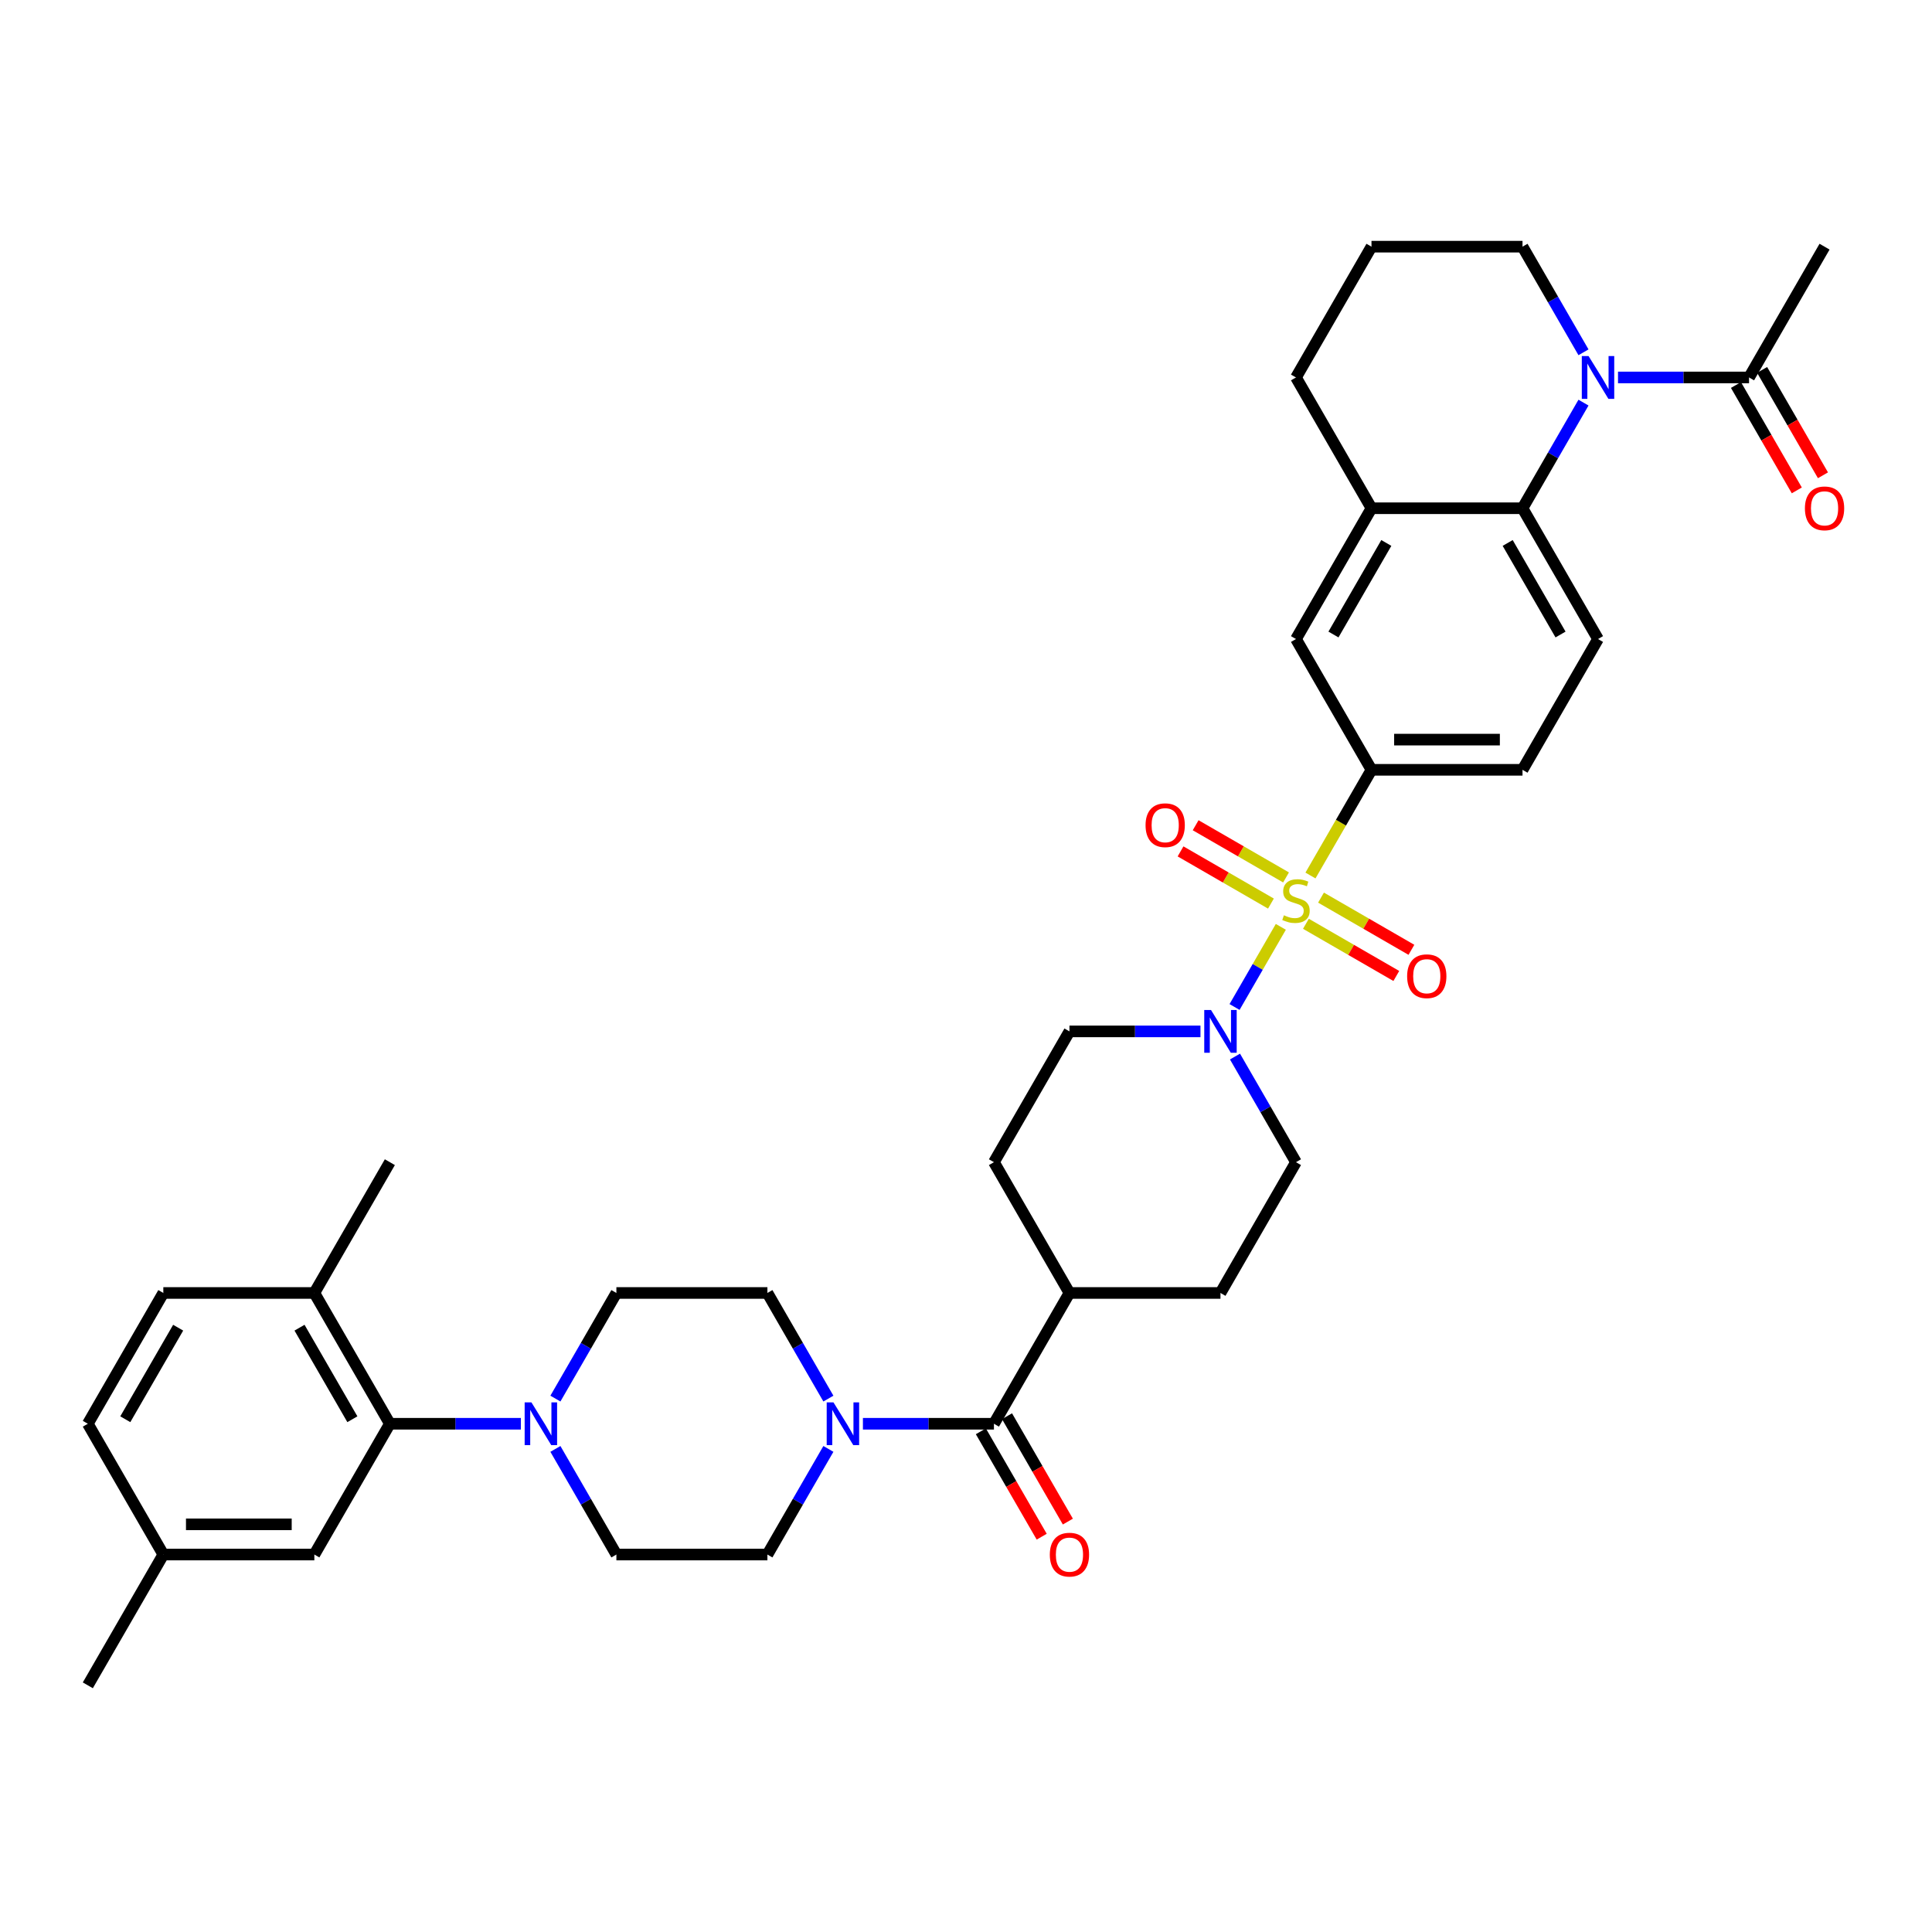 <?xml version='1.0' encoding='iso-8859-1'?>
<svg version='1.1' baseProfile='full'
              xmlns='http://www.w3.org/2000/svg'
                      xmlns:rdkit='http://www.rdkit.org/xml'
                      xmlns:xlink='http://www.w3.org/1999/xlink'
                  xml:space='preserve'
width='1000px' height='1000px' viewBox='0 0 1000 1000'>
<!-- END OF HEADER -->
<rect style='opacity:1.0;fill:#FFFFFF;stroke:none' width='1000' height='1000' x='0' y='0'> </rect>
<path class='bond-1' d='M 662.953,479.738 L 650.979,500.477' style='fill:none;fill-rule:evenodd;stroke:#CCCC00;stroke-width:6px;stroke-linecap:butt;stroke-linejoin:miter;stroke-opacity:1' />
<path class='bond-1' d='M 650.979,500.477 L 639.005,521.217' style='fill:none;fill-rule:evenodd;stroke:#0000FF;stroke-width:6px;stroke-linecap:butt;stroke-linejoin:miter;stroke-opacity:1' />
<path class='bond-3' d='M 678.297,453.161 L 694.089,425.809' style='fill:none;fill-rule:evenodd;stroke:#CCCC00;stroke-width:6px;stroke-linecap:butt;stroke-linejoin:miter;stroke-opacity:1' />
<path class='bond-3' d='M 694.089,425.809 L 709.88,398.457' style='fill:none;fill-rule:evenodd;stroke:#000000;stroke-width:6px;stroke-linecap:butt;stroke-linejoin:miter;stroke-opacity:1' />
<path class='bond-11' d='M 665.653,454.157 L 642.259,440.65' style='fill:none;fill-rule:evenodd;stroke:#CCCC00;stroke-width:6px;stroke-linecap:butt;stroke-linejoin:miter;stroke-opacity:1' />
<path class='bond-11' d='M 642.259,440.65 L 618.864,427.143' style='fill:none;fill-rule:evenodd;stroke:#FF0000;stroke-width:6px;stroke-linecap:butt;stroke-linejoin:miter;stroke-opacity:1' />
<path class='bond-11' d='M 657.836,467.696 L 634.442,454.189' style='fill:none;fill-rule:evenodd;stroke:#CCCC00;stroke-width:6px;stroke-linecap:butt;stroke-linejoin:miter;stroke-opacity:1' />
<path class='bond-11' d='M 634.442,454.189 L 611.048,440.682' style='fill:none;fill-rule:evenodd;stroke:#FF0000;stroke-width:6px;stroke-linecap:butt;stroke-linejoin:miter;stroke-opacity:1' />
<path class='bond-12' d='M 675.94,478.148 L 699.334,491.655' style='fill:none;fill-rule:evenodd;stroke:#CCCC00;stroke-width:6px;stroke-linecap:butt;stroke-linejoin:miter;stroke-opacity:1' />
<path class='bond-12' d='M 699.334,491.655 L 722.729,505.161' style='fill:none;fill-rule:evenodd;stroke:#FF0000;stroke-width:6px;stroke-linecap:butt;stroke-linejoin:miter;stroke-opacity:1' />
<path class='bond-12' d='M 683.757,464.609 L 707.151,478.116' style='fill:none;fill-rule:evenodd;stroke:#CCCC00;stroke-width:6px;stroke-linecap:butt;stroke-linejoin:miter;stroke-opacity:1' />
<path class='bond-12' d='M 707.151,478.116 L 730.545,491.622' style='fill:none;fill-rule:evenodd;stroke:#FF0000;stroke-width:6px;stroke-linecap:butt;stroke-linejoin:miter;stroke-opacity:1' />
<path class='bond-0' d='M 819.613,208.394 L 803.831,235.73' style='fill:none;fill-rule:evenodd;stroke:#0000FF;stroke-width:6px;stroke-linecap:butt;stroke-linejoin:miter;stroke-opacity:1' />
<path class='bond-0' d='M 803.831,235.73 L 788.048,263.067' style='fill:none;fill-rule:evenodd;stroke:#000000;stroke-width:6px;stroke-linecap:butt;stroke-linejoin:miter;stroke-opacity:1' />
<path class='bond-8' d='M 837.481,195.371 L 871.391,195.371' style='fill:none;fill-rule:evenodd;stroke:#0000FF;stroke-width:6px;stroke-linecap:butt;stroke-linejoin:miter;stroke-opacity:1' />
<path class='bond-8' d='M 871.391,195.371 L 905.3,195.371' style='fill:none;fill-rule:evenodd;stroke:#000000;stroke-width:6px;stroke-linecap:butt;stroke-linejoin:miter;stroke-opacity:1' />
<path class='bond-29' d='M 819.613,182.349 L 803.831,155.012' style='fill:none;fill-rule:evenodd;stroke:#0000FF;stroke-width:6px;stroke-linecap:butt;stroke-linejoin:miter;stroke-opacity:1' />
<path class='bond-29' d='M 803.831,155.012 L 788.048,127.676' style='fill:none;fill-rule:evenodd;stroke:#000000;stroke-width:6px;stroke-linecap:butt;stroke-linejoin:miter;stroke-opacity:1' />
<path class='bond-16' d='M 621.363,533.848 L 587.454,533.848' style='fill:none;fill-rule:evenodd;stroke:#0000FF;stroke-width:6px;stroke-linecap:butt;stroke-linejoin:miter;stroke-opacity:1' />
<path class='bond-16' d='M 587.454,533.848 L 553.545,533.848' style='fill:none;fill-rule:evenodd;stroke:#000000;stroke-width:6px;stroke-linecap:butt;stroke-linejoin:miter;stroke-opacity:1' />
<path class='bond-17' d='M 639.231,546.87 L 655.014,574.207' style='fill:none;fill-rule:evenodd;stroke:#0000FF;stroke-width:6px;stroke-linecap:butt;stroke-linejoin:miter;stroke-opacity:1' />
<path class='bond-17' d='M 655.014,574.207 L 670.797,601.543' style='fill:none;fill-rule:evenodd;stroke:#000000;stroke-width:6px;stroke-linecap:butt;stroke-linejoin:miter;stroke-opacity:1' />
<path class='bond-2' d='M 788.048,263.067 L 827.132,330.762' style='fill:none;fill-rule:evenodd;stroke:#000000;stroke-width:6px;stroke-linecap:butt;stroke-linejoin:miter;stroke-opacity:1' />
<path class='bond-2' d='M 780.372,281.038 L 807.73,328.424' style='fill:none;fill-rule:evenodd;stroke:#000000;stroke-width:6px;stroke-linecap:butt;stroke-linejoin:miter;stroke-opacity:1' />
<path class='bond-37' d='M 788.048,263.067 L 709.88,263.067' style='fill:none;fill-rule:evenodd;stroke:#000000;stroke-width:6px;stroke-linecap:butt;stroke-linejoin:miter;stroke-opacity:1' />
<path class='bond-10' d='M 709.88,398.457 L 670.797,330.762' style='fill:none;fill-rule:evenodd;stroke:#000000;stroke-width:6px;stroke-linecap:butt;stroke-linejoin:miter;stroke-opacity:1' />
<path class='bond-15' d='M 709.88,398.457 L 788.048,398.457' style='fill:none;fill-rule:evenodd;stroke:#000000;stroke-width:6px;stroke-linecap:butt;stroke-linejoin:miter;stroke-opacity:1' />
<path class='bond-15' d='M 721.606,382.824 L 776.323,382.824' style='fill:none;fill-rule:evenodd;stroke:#000000;stroke-width:6px;stroke-linecap:butt;stroke-linejoin:miter;stroke-opacity:1' />
<path class='bond-4' d='M 514.461,736.933 L 553.545,669.238' style='fill:none;fill-rule:evenodd;stroke:#000000;stroke-width:6px;stroke-linecap:butt;stroke-linejoin:miter;stroke-opacity:1' />
<path class='bond-5' d='M 514.461,736.933 L 480.552,736.933' style='fill:none;fill-rule:evenodd;stroke:#000000;stroke-width:6px;stroke-linecap:butt;stroke-linejoin:miter;stroke-opacity:1' />
<path class='bond-5' d='M 480.552,736.933 L 446.643,736.933' style='fill:none;fill-rule:evenodd;stroke:#0000FF;stroke-width:6px;stroke-linecap:butt;stroke-linejoin:miter;stroke-opacity:1' />
<path class='bond-24' d='M 507.692,740.842 L 523.438,768.116' style='fill:none;fill-rule:evenodd;stroke:#000000;stroke-width:6px;stroke-linecap:butt;stroke-linejoin:miter;stroke-opacity:1' />
<path class='bond-24' d='M 523.438,768.116 L 539.184,795.389' style='fill:none;fill-rule:evenodd;stroke:#FF0000;stroke-width:6px;stroke-linecap:butt;stroke-linejoin:miter;stroke-opacity:1' />
<path class='bond-24' d='M 521.231,733.025 L 536.977,760.299' style='fill:none;fill-rule:evenodd;stroke:#000000;stroke-width:6px;stroke-linecap:butt;stroke-linejoin:miter;stroke-opacity:1' />
<path class='bond-24' d='M 536.977,760.299 L 552.724,787.572' style='fill:none;fill-rule:evenodd;stroke:#FF0000;stroke-width:6px;stroke-linecap:butt;stroke-linejoin:miter;stroke-opacity:1' />
<path class='bond-19' d='M 428.775,723.911 L 412.992,696.574' style='fill:none;fill-rule:evenodd;stroke:#0000FF;stroke-width:6px;stroke-linecap:butt;stroke-linejoin:miter;stroke-opacity:1' />
<path class='bond-19' d='M 412.992,696.574 L 397.209,669.238' style='fill:none;fill-rule:evenodd;stroke:#000000;stroke-width:6px;stroke-linecap:butt;stroke-linejoin:miter;stroke-opacity:1' />
<path class='bond-20' d='M 428.775,749.956 L 412.992,777.292' style='fill:none;fill-rule:evenodd;stroke:#0000FF;stroke-width:6px;stroke-linecap:butt;stroke-linejoin:miter;stroke-opacity:1' />
<path class='bond-20' d='M 412.992,777.292 L 397.209,804.629' style='fill:none;fill-rule:evenodd;stroke:#000000;stroke-width:6px;stroke-linecap:butt;stroke-linejoin:miter;stroke-opacity:1' />
<path class='bond-6' d='M 287.476,749.956 L 303.259,777.292' style='fill:none;fill-rule:evenodd;stroke:#0000FF;stroke-width:6px;stroke-linecap:butt;stroke-linejoin:miter;stroke-opacity:1' />
<path class='bond-6' d='M 303.259,777.292 L 319.042,804.629' style='fill:none;fill-rule:evenodd;stroke:#000000;stroke-width:6px;stroke-linecap:butt;stroke-linejoin:miter;stroke-opacity:1' />
<path class='bond-7' d='M 269.608,736.933 L 235.699,736.933' style='fill:none;fill-rule:evenodd;stroke:#0000FF;stroke-width:6px;stroke-linecap:butt;stroke-linejoin:miter;stroke-opacity:1' />
<path class='bond-7' d='M 235.699,736.933 L 201.79,736.933' style='fill:none;fill-rule:evenodd;stroke:#000000;stroke-width:6px;stroke-linecap:butt;stroke-linejoin:miter;stroke-opacity:1' />
<path class='bond-40' d='M 287.476,723.911 L 303.259,696.574' style='fill:none;fill-rule:evenodd;stroke:#0000FF;stroke-width:6px;stroke-linecap:butt;stroke-linejoin:miter;stroke-opacity:1' />
<path class='bond-40' d='M 303.259,696.574 L 319.042,669.238' style='fill:none;fill-rule:evenodd;stroke:#000000;stroke-width:6px;stroke-linecap:butt;stroke-linejoin:miter;stroke-opacity:1' />
<path class='bond-18' d='M 201.79,736.933 L 162.706,669.238' style='fill:none;fill-rule:evenodd;stroke:#000000;stroke-width:6px;stroke-linecap:butt;stroke-linejoin:miter;stroke-opacity:1' />
<path class='bond-18' d='M 182.388,734.596 L 155.03,687.209' style='fill:none;fill-rule:evenodd;stroke:#000000;stroke-width:6px;stroke-linecap:butt;stroke-linejoin:miter;stroke-opacity:1' />
<path class='bond-23' d='M 201.79,736.933 L 162.706,804.629' style='fill:none;fill-rule:evenodd;stroke:#000000;stroke-width:6px;stroke-linecap:butt;stroke-linejoin:miter;stroke-opacity:1' />
<path class='bond-25' d='M 898.53,199.28 L 914.277,226.553' style='fill:none;fill-rule:evenodd;stroke:#000000;stroke-width:6px;stroke-linecap:butt;stroke-linejoin:miter;stroke-opacity:1' />
<path class='bond-25' d='M 914.277,226.553 L 930.023,253.827' style='fill:none;fill-rule:evenodd;stroke:#FF0000;stroke-width:6px;stroke-linecap:butt;stroke-linejoin:miter;stroke-opacity:1' />
<path class='bond-25' d='M 912.069,191.463 L 927.816,218.737' style='fill:none;fill-rule:evenodd;stroke:#000000;stroke-width:6px;stroke-linecap:butt;stroke-linejoin:miter;stroke-opacity:1' />
<path class='bond-25' d='M 927.816,218.737 L 943.562,246.01' style='fill:none;fill-rule:evenodd;stroke:#FF0000;stroke-width:6px;stroke-linecap:butt;stroke-linejoin:miter;stroke-opacity:1' />
<path class='bond-33' d='M 905.3,195.371 L 944.384,127.676' style='fill:none;fill-rule:evenodd;stroke:#000000;stroke-width:6px;stroke-linecap:butt;stroke-linejoin:miter;stroke-opacity:1' />
<path class='bond-9' d='M 709.88,263.067 L 670.797,330.762' style='fill:none;fill-rule:evenodd;stroke:#000000;stroke-width:6px;stroke-linecap:butt;stroke-linejoin:miter;stroke-opacity:1' />
<path class='bond-9' d='M 717.557,281.038 L 690.198,328.424' style='fill:none;fill-rule:evenodd;stroke:#000000;stroke-width:6px;stroke-linecap:butt;stroke-linejoin:miter;stroke-opacity:1' />
<path class='bond-32' d='M 709.88,263.067 L 670.797,195.371' style='fill:none;fill-rule:evenodd;stroke:#000000;stroke-width:6px;stroke-linecap:butt;stroke-linejoin:miter;stroke-opacity:1' />
<path class='bond-13' d='M 827.132,330.762 L 788.048,398.457' style='fill:none;fill-rule:evenodd;stroke:#000000;stroke-width:6px;stroke-linecap:butt;stroke-linejoin:miter;stroke-opacity:1' />
<path class='bond-14' d='M 553.545,669.238 L 631.713,669.238' style='fill:none;fill-rule:evenodd;stroke:#000000;stroke-width:6px;stroke-linecap:butt;stroke-linejoin:miter;stroke-opacity:1' />
<path class='bond-38' d='M 553.545,669.238 L 514.461,601.543' style='fill:none;fill-rule:evenodd;stroke:#000000;stroke-width:6px;stroke-linecap:butt;stroke-linejoin:miter;stroke-opacity:1' />
<path class='bond-26' d='M 553.545,533.848 L 514.461,601.543' style='fill:none;fill-rule:evenodd;stroke:#000000;stroke-width:6px;stroke-linecap:butt;stroke-linejoin:miter;stroke-opacity:1' />
<path class='bond-27' d='M 670.797,601.543 L 631.713,669.238' style='fill:none;fill-rule:evenodd;stroke:#000000;stroke-width:6px;stroke-linecap:butt;stroke-linejoin:miter;stroke-opacity:1' />
<path class='bond-28' d='M 162.706,669.238 L 84.538,669.238' style='fill:none;fill-rule:evenodd;stroke:#000000;stroke-width:6px;stroke-linecap:butt;stroke-linejoin:miter;stroke-opacity:1' />
<path class='bond-35' d='M 162.706,669.238 L 201.79,601.543' style='fill:none;fill-rule:evenodd;stroke:#000000;stroke-width:6px;stroke-linecap:butt;stroke-linejoin:miter;stroke-opacity:1' />
<path class='bond-21' d='M 397.209,669.238 L 319.042,669.238' style='fill:none;fill-rule:evenodd;stroke:#000000;stroke-width:6px;stroke-linecap:butt;stroke-linejoin:miter;stroke-opacity:1' />
<path class='bond-22' d='M 397.209,804.629 L 319.042,804.629' style='fill:none;fill-rule:evenodd;stroke:#000000;stroke-width:6px;stroke-linecap:butt;stroke-linejoin:miter;stroke-opacity:1' />
<path class='bond-30' d='M 162.706,804.629 L 84.538,804.629' style='fill:none;fill-rule:evenodd;stroke:#000000;stroke-width:6px;stroke-linecap:butt;stroke-linejoin:miter;stroke-opacity:1' />
<path class='bond-30' d='M 150.981,788.995 L 96.264,788.995' style='fill:none;fill-rule:evenodd;stroke:#000000;stroke-width:6px;stroke-linecap:butt;stroke-linejoin:miter;stroke-opacity:1' />
<path class='bond-41' d='M 84.538,669.238 L 45.455,736.933' style='fill:none;fill-rule:evenodd;stroke:#000000;stroke-width:6px;stroke-linecap:butt;stroke-linejoin:miter;stroke-opacity:1' />
<path class='bond-41' d='M 92.215,687.209 L 64.856,734.596' style='fill:none;fill-rule:evenodd;stroke:#000000;stroke-width:6px;stroke-linecap:butt;stroke-linejoin:miter;stroke-opacity:1' />
<path class='bond-39' d='M 788.048,127.676 L 709.88,127.676' style='fill:none;fill-rule:evenodd;stroke:#000000;stroke-width:6px;stroke-linecap:butt;stroke-linejoin:miter;stroke-opacity:1' />
<path class='bond-31' d='M 84.538,804.629 L 45.455,736.933' style='fill:none;fill-rule:evenodd;stroke:#000000;stroke-width:6px;stroke-linecap:butt;stroke-linejoin:miter;stroke-opacity:1' />
<path class='bond-36' d='M 84.538,804.629 L 45.455,872.324' style='fill:none;fill-rule:evenodd;stroke:#000000;stroke-width:6px;stroke-linecap:butt;stroke-linejoin:miter;stroke-opacity:1' />
<path class='bond-34' d='M 670.797,195.371 L 709.88,127.676' style='fill:none;fill-rule:evenodd;stroke:#000000;stroke-width:6px;stroke-linecap:butt;stroke-linejoin:miter;stroke-opacity:1' />
<path  class='atom-0' d='M 664.543 473.75
Q 664.793 473.844, 665.825 474.282
Q 666.857 474.72, 667.982 475.001
Q 669.139 475.251, 670.265 475.251
Q 672.36 475.251, 673.579 474.251
Q 674.799 473.219, 674.799 471.437
Q 674.799 470.217, 674.173 469.467
Q 673.579 468.716, 672.641 468.31
Q 671.703 467.903, 670.14 467.434
Q 668.17 466.84, 666.982 466.277
Q 665.825 465.715, 664.981 464.526
Q 664.168 463.338, 664.168 461.337
Q 664.168 458.554, 666.044 456.835
Q 667.951 455.115, 671.703 455.115
Q 674.267 455.115, 677.175 456.335
L 676.456 458.742
Q 673.798 457.648, 671.797 457.648
Q 669.64 457.648, 668.451 458.554
Q 667.263 459.43, 667.295 460.962
Q 667.295 462.15, 667.889 462.869
Q 668.514 463.588, 669.39 463.995
Q 670.296 464.401, 671.797 464.87
Q 673.798 465.496, 674.986 466.121
Q 676.174 466.746, 677.019 468.028
Q 677.894 469.279, 677.894 471.437
Q 677.894 474.501, 675.831 476.158
Q 673.798 477.784, 670.39 477.784
Q 668.42 477.784, 666.919 477.346
Q 665.45 476.94, 663.699 476.22
L 664.543 473.75
' fill='#CCCC00'/>
<path  class='atom-1' d='M 822.239 184.303
L 829.493 196.028
Q 830.212 197.185, 831.369 199.28
Q 832.526 201.375, 832.588 201.5
L 832.588 184.303
L 835.527 184.303
L 835.527 206.44
L 832.494 206.44
L 824.709 193.62
Q 823.802 192.12, 822.833 190.4
Q 821.895 188.68, 821.613 188.149
L 821.613 206.44
L 818.737 206.44
L 818.737 184.303
L 822.239 184.303
' fill='#0000FF'/>
<path  class='atom-2' d='M 626.819 522.779
L 634.073 534.504
Q 634.792 535.661, 635.949 537.756
Q 637.106 539.851, 637.169 539.976
L 637.169 522.779
L 640.108 522.779
L 640.108 544.916
L 637.075 544.916
L 629.289 532.097
Q 628.383 530.596, 627.413 528.876
Q 626.475 527.156, 626.194 526.625
L 626.194 544.916
L 623.317 544.916
L 623.317 522.779
L 626.819 522.779
' fill='#0000FF'/>
<path  class='atom-6' d='M 431.4 725.865
L 438.654 737.59
Q 439.373 738.747, 440.53 740.842
Q 441.687 742.937, 441.749 743.062
L 441.749 725.865
L 444.689 725.865
L 444.689 748.002
L 441.656 748.002
L 433.87 735.182
Q 432.963 733.682, 431.994 731.962
Q 431.056 730.242, 430.775 729.711
L 430.775 748.002
L 427.898 748.002
L 427.898 725.865
L 431.4 725.865
' fill='#0000FF'/>
<path  class='atom-7' d='M 275.064 725.865
L 282.318 737.59
Q 283.038 738.747, 284.194 740.842
Q 285.351 742.937, 285.414 743.062
L 285.414 725.865
L 288.353 725.865
L 288.353 748.002
L 285.32 748.002
L 277.535 735.182
Q 276.628 733.682, 275.659 731.962
Q 274.721 730.242, 274.439 729.711
L 274.439 748.002
L 271.563 748.002
L 271.563 725.865
L 275.064 725.865
' fill='#0000FF'/>
<path  class='atom-12' d='M 592.939 427.131
Q 592.939 421.816, 595.566 418.845
Q 598.192 415.875, 603.101 415.875
Q 608.01 415.875, 610.637 418.845
Q 613.263 421.816, 613.263 427.131
Q 613.263 432.509, 610.605 435.573
Q 607.948 438.606, 603.101 438.606
Q 598.224 438.606, 595.566 435.573
Q 592.939 432.54, 592.939 427.131
M 603.101 436.105
Q 606.478 436.105, 608.292 433.853
Q 610.136 431.571, 610.136 427.131
Q 610.136 422.785, 608.292 420.596
Q 606.478 418.376, 603.101 418.376
Q 599.724 418.376, 597.88 420.565
Q 596.066 422.754, 596.066 427.131
Q 596.066 431.602, 597.88 433.853
Q 599.724 436.105, 603.101 436.105
' fill='#FF0000'/>
<path  class='atom-13' d='M 728.33 505.299
Q 728.33 499.983, 730.956 497.013
Q 733.583 494.043, 738.492 494.043
Q 743.401 494.043, 746.027 497.013
Q 748.654 499.983, 748.654 505.299
Q 748.654 510.677, 745.996 513.741
Q 743.338 516.774, 738.492 516.774
Q 733.614 516.774, 730.956 513.741
Q 728.33 510.708, 728.33 505.299
M 738.492 514.272
Q 741.869 514.272, 743.682 512.021
Q 745.527 509.739, 745.527 505.299
Q 745.527 500.953, 743.682 498.764
Q 741.869 496.544, 738.492 496.544
Q 735.115 496.544, 733.27 498.733
Q 731.457 500.921, 731.457 505.299
Q 731.457 509.77, 733.27 512.021
Q 735.115 514.272, 738.492 514.272
' fill='#FF0000'/>
<path  class='atom-25' d='M 543.383 804.691
Q 543.383 799.376, 546.01 796.405
Q 548.636 793.435, 553.545 793.435
Q 558.454 793.435, 561.08 796.405
Q 563.707 799.376, 563.707 804.691
Q 563.707 810.069, 561.049 813.133
Q 558.391 816.166, 553.545 816.166
Q 548.667 816.166, 546.01 813.133
Q 543.383 810.1, 543.383 804.691
M 553.545 813.665
Q 556.922 813.665, 558.735 811.414
Q 560.58 809.131, 560.58 804.691
Q 560.58 800.345, 558.735 798.156
Q 556.922 795.936, 553.545 795.936
Q 550.168 795.936, 548.323 798.125
Q 546.51 800.314, 546.51 804.691
Q 546.51 809.162, 548.323 811.414
Q 550.168 813.665, 553.545 813.665
' fill='#FF0000'/>
<path  class='atom-26' d='M 934.222 263.129
Q 934.222 257.814, 936.848 254.843
Q 939.475 251.873, 944.384 251.873
Q 949.293 251.873, 951.919 254.843
Q 954.545 257.814, 954.545 263.129
Q 954.545 268.507, 951.888 271.571
Q 949.23 274.604, 944.384 274.604
Q 939.506 274.604, 936.848 271.571
Q 934.222 268.538, 934.222 263.129
M 944.384 272.103
Q 947.76 272.103, 949.574 269.852
Q 951.419 267.569, 951.419 263.129
Q 951.419 258.783, 949.574 256.594
Q 947.76 254.374, 944.384 254.374
Q 941.007 254.374, 939.162 256.563
Q 937.349 258.752, 937.349 263.129
Q 937.349 267.6, 939.162 269.852
Q 941.007 272.103, 944.384 272.103
' fill='#FF0000'/>
</svg>
